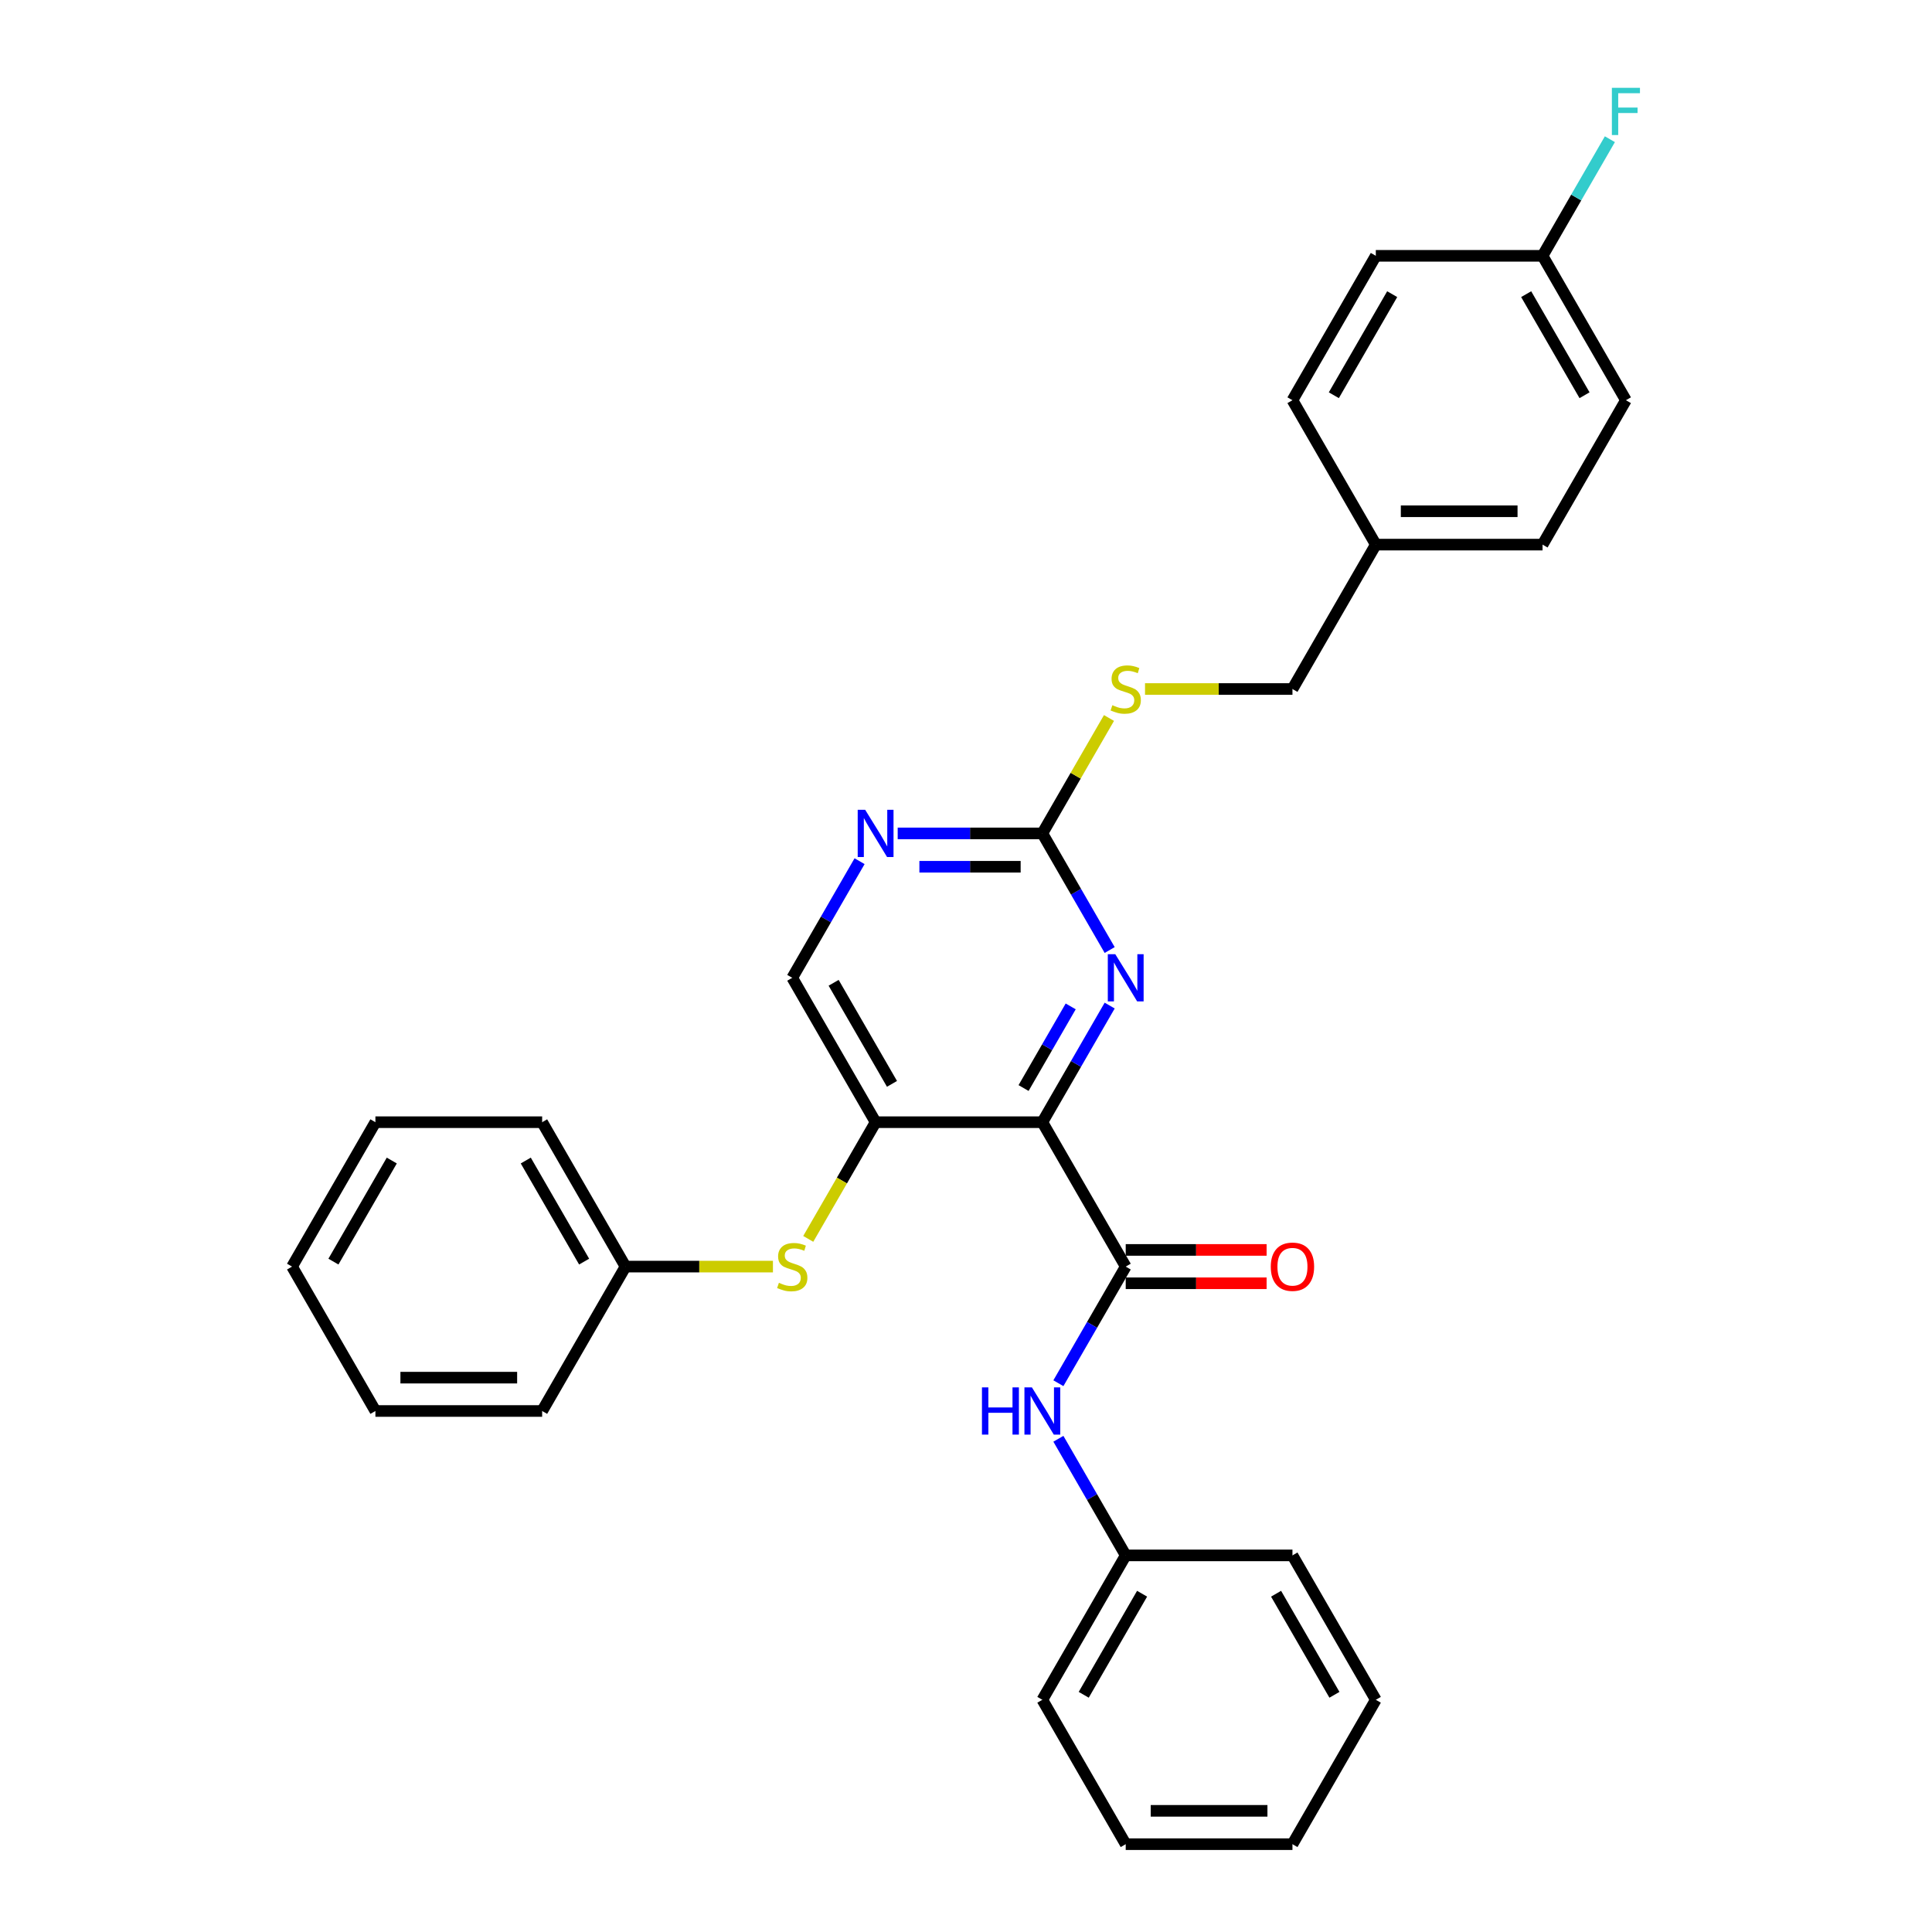 <?xml version='1.0' encoding='iso-8859-1'?>
<svg version='1.1' baseProfile='full'
              xmlns='http://www.w3.org/2000/svg'
                      xmlns:rdkit='http://www.rdkit.org/xml'
                      xmlns:xlink='http://www.w3.org/1999/xlink'
                  xml:space='preserve'
width='1000px' height='1000px' viewBox='0 0 1000 1000'>
<!-- END OF HEADER -->
<rect style='opacity:1.0;fill:#FFFFFF;stroke:none' width='1000' height='1000' x='0' y='0'> </rect>
<path class='bond-0' d='M 539.517,580.849 L 582.668,655.589' style='fill:none;fill-rule:evenodd;stroke:#000000;stroke-width:6px;stroke-linecap:butt;stroke-linejoin:miter;stroke-opacity:1' />
<path class='bond-1' d='M 539.517,580.849 L 453.216,580.849' style='fill:none;fill-rule:evenodd;stroke:#000000;stroke-width:6px;stroke-linecap:butt;stroke-linejoin:miter;stroke-opacity:1' />
<path class='bond-2' d='M 539.517,580.849 L 556.942,550.669' style='fill:none;fill-rule:evenodd;stroke:#000000;stroke-width:6px;stroke-linecap:butt;stroke-linejoin:miter;stroke-opacity:1' />
<path class='bond-2' d='M 556.942,550.669 L 574.367,520.488' style='fill:none;fill-rule:evenodd;stroke:#0000FF;stroke-width:6px;stroke-linecap:butt;stroke-linejoin:miter;stroke-opacity:1' />
<path class='bond-2' d='M 529.797,563.165 L 541.994,542.039' style='fill:none;fill-rule:evenodd;stroke:#000000;stroke-width:6px;stroke-linecap:butt;stroke-linejoin:miter;stroke-opacity:1' />
<path class='bond-2' d='M 541.994,542.039 L 554.192,520.912' style='fill:none;fill-rule:evenodd;stroke:#0000FF;stroke-width:6px;stroke-linecap:butt;stroke-linejoin:miter;stroke-opacity:1' />
<path class='bond-5' d='M 582.668,655.589 L 565.243,685.769' style='fill:none;fill-rule:evenodd;stroke:#000000;stroke-width:6px;stroke-linecap:butt;stroke-linejoin:miter;stroke-opacity:1' />
<path class='bond-5' d='M 565.243,685.769 L 547.818,715.95' style='fill:none;fill-rule:evenodd;stroke:#0000FF;stroke-width:6px;stroke-linecap:butt;stroke-linejoin:miter;stroke-opacity:1' />
<path class='bond-9' d='M 582.668,664.219 L 619.13,664.219' style='fill:none;fill-rule:evenodd;stroke:#000000;stroke-width:6px;stroke-linecap:butt;stroke-linejoin:miter;stroke-opacity:1' />
<path class='bond-9' d='M 619.13,664.219 L 655.593,664.219' style='fill:none;fill-rule:evenodd;stroke:#FF0000;stroke-width:6px;stroke-linecap:butt;stroke-linejoin:miter;stroke-opacity:1' />
<path class='bond-9' d='M 582.668,646.958 L 619.13,646.958' style='fill:none;fill-rule:evenodd;stroke:#000000;stroke-width:6px;stroke-linecap:butt;stroke-linejoin:miter;stroke-opacity:1' />
<path class='bond-9' d='M 619.13,646.958 L 655.593,646.958' style='fill:none;fill-rule:evenodd;stroke:#FF0000;stroke-width:6px;stroke-linecap:butt;stroke-linejoin:miter;stroke-opacity:1' />
<path class='bond-6' d='M 453.216,580.849 L 435.781,611.047' style='fill:none;fill-rule:evenodd;stroke:#000000;stroke-width:6px;stroke-linecap:butt;stroke-linejoin:miter;stroke-opacity:1' />
<path class='bond-6' d='M 435.781,611.047 L 418.346,641.245' style='fill:none;fill-rule:evenodd;stroke:#CCCC00;stroke-width:6px;stroke-linecap:butt;stroke-linejoin:miter;stroke-opacity:1' />
<path class='bond-7' d='M 453.216,580.849 L 410.065,506.11' style='fill:none;fill-rule:evenodd;stroke:#000000;stroke-width:6px;stroke-linecap:butt;stroke-linejoin:miter;stroke-opacity:1' />
<path class='bond-7' d='M 461.691,561.008 L 431.486,508.691' style='fill:none;fill-rule:evenodd;stroke:#000000;stroke-width:6px;stroke-linecap:butt;stroke-linejoin:miter;stroke-opacity:1' />
<path class='bond-3' d='M 574.367,491.732 L 556.942,461.552' style='fill:none;fill-rule:evenodd;stroke:#0000FF;stroke-width:6px;stroke-linecap:butt;stroke-linejoin:miter;stroke-opacity:1' />
<path class='bond-3' d='M 556.942,461.552 L 539.517,431.371' style='fill:none;fill-rule:evenodd;stroke:#000000;stroke-width:6px;stroke-linecap:butt;stroke-linejoin:miter;stroke-opacity:1' />
<path class='bond-4' d='M 539.517,431.371 L 502.08,431.371' style='fill:none;fill-rule:evenodd;stroke:#000000;stroke-width:6px;stroke-linecap:butt;stroke-linejoin:miter;stroke-opacity:1' />
<path class='bond-4' d='M 502.08,431.371 L 464.642,431.371' style='fill:none;fill-rule:evenodd;stroke:#0000FF;stroke-width:6px;stroke-linecap:butt;stroke-linejoin:miter;stroke-opacity:1' />
<path class='bond-4' d='M 528.286,448.631 L 502.08,448.631' style='fill:none;fill-rule:evenodd;stroke:#000000;stroke-width:6px;stroke-linecap:butt;stroke-linejoin:miter;stroke-opacity:1' />
<path class='bond-4' d='M 502.08,448.631 L 475.874,448.631' style='fill:none;fill-rule:evenodd;stroke:#0000FF;stroke-width:6px;stroke-linecap:butt;stroke-linejoin:miter;stroke-opacity:1' />
<path class='bond-8' d='M 539.517,431.371 L 556.763,401.501' style='fill:none;fill-rule:evenodd;stroke:#000000;stroke-width:6px;stroke-linecap:butt;stroke-linejoin:miter;stroke-opacity:1' />
<path class='bond-8' d='M 556.763,401.501 L 574.008,371.631' style='fill:none;fill-rule:evenodd;stroke:#CCCC00;stroke-width:6px;stroke-linecap:butt;stroke-linejoin:miter;stroke-opacity:1' />
<path class='bond-30' d='M 444.915,445.749 L 427.49,475.929' style='fill:none;fill-rule:evenodd;stroke:#0000FF;stroke-width:6px;stroke-linecap:butt;stroke-linejoin:miter;stroke-opacity:1' />
<path class='bond-30' d='M 427.49,475.929 L 410.065,506.11' style='fill:none;fill-rule:evenodd;stroke:#000000;stroke-width:6px;stroke-linecap:butt;stroke-linejoin:miter;stroke-opacity:1' />
<path class='bond-10' d='M 547.818,744.706 L 565.243,774.886' style='fill:none;fill-rule:evenodd;stroke:#0000FF;stroke-width:6px;stroke-linecap:butt;stroke-linejoin:miter;stroke-opacity:1' />
<path class='bond-10' d='M 565.243,774.886 L 582.668,805.067' style='fill:none;fill-rule:evenodd;stroke:#000000;stroke-width:6px;stroke-linecap:butt;stroke-linejoin:miter;stroke-opacity:1' />
<path class='bond-11' d='M 400.072,655.589 L 361.918,655.589' style='fill:none;fill-rule:evenodd;stroke:#CCCC00;stroke-width:6px;stroke-linecap:butt;stroke-linejoin:miter;stroke-opacity:1' />
<path class='bond-11' d='M 361.918,655.589 L 323.764,655.589' style='fill:none;fill-rule:evenodd;stroke:#000000;stroke-width:6px;stroke-linecap:butt;stroke-linejoin:miter;stroke-opacity:1' />
<path class='bond-12' d='M 592.662,356.632 L 630.816,356.632' style='fill:none;fill-rule:evenodd;stroke:#CCCC00;stroke-width:6px;stroke-linecap:butt;stroke-linejoin:miter;stroke-opacity:1' />
<path class='bond-12' d='M 630.816,356.632 L 668.97,356.632' style='fill:none;fill-rule:evenodd;stroke:#000000;stroke-width:6px;stroke-linecap:butt;stroke-linejoin:miter;stroke-opacity:1' />
<path class='bond-20' d='M 582.668,805.067 L 539.517,879.806' style='fill:none;fill-rule:evenodd;stroke:#000000;stroke-width:6px;stroke-linecap:butt;stroke-linejoin:miter;stroke-opacity:1' />
<path class='bond-20' d='M 591.143,824.908 L 560.938,877.225' style='fill:none;fill-rule:evenodd;stroke:#000000;stroke-width:6px;stroke-linecap:butt;stroke-linejoin:miter;stroke-opacity:1' />
<path class='bond-21' d='M 582.668,805.067 L 668.97,805.067' style='fill:none;fill-rule:evenodd;stroke:#000000;stroke-width:6px;stroke-linecap:butt;stroke-linejoin:miter;stroke-opacity:1' />
<path class='bond-22' d='M 323.764,655.589 L 280.613,580.849' style='fill:none;fill-rule:evenodd;stroke:#000000;stroke-width:6px;stroke-linecap:butt;stroke-linejoin:miter;stroke-opacity:1' />
<path class='bond-22' d='M 302.343,653.008 L 272.138,600.69' style='fill:none;fill-rule:evenodd;stroke:#000000;stroke-width:6px;stroke-linecap:butt;stroke-linejoin:miter;stroke-opacity:1' />
<path class='bond-23' d='M 323.764,655.589 L 280.613,730.328' style='fill:none;fill-rule:evenodd;stroke:#000000;stroke-width:6px;stroke-linecap:butt;stroke-linejoin:miter;stroke-opacity:1' />
<path class='bond-14' d='M 668.97,356.632 L 712.12,281.892' style='fill:none;fill-rule:evenodd;stroke:#000000;stroke-width:6px;stroke-linecap:butt;stroke-linejoin:miter;stroke-opacity:1' />
<path class='bond-13' d='M 798.422,132.414 L 841.572,207.153' style='fill:none;fill-rule:evenodd;stroke:#000000;stroke-width:6px;stroke-linecap:butt;stroke-linejoin:miter;stroke-opacity:1' />
<path class='bond-13' d='M 789.946,152.255 L 820.152,204.573' style='fill:none;fill-rule:evenodd;stroke:#000000;stroke-width:6px;stroke-linecap:butt;stroke-linejoin:miter;stroke-opacity:1' />
<path class='bond-15' d='M 798.422,132.414 L 815.847,102.233' style='fill:none;fill-rule:evenodd;stroke:#000000;stroke-width:6px;stroke-linecap:butt;stroke-linejoin:miter;stroke-opacity:1' />
<path class='bond-15' d='M 815.847,102.233 L 833.271,72.053' style='fill:none;fill-rule:evenodd;stroke:#33CCCC;stroke-width:6px;stroke-linecap:butt;stroke-linejoin:miter;stroke-opacity:1' />
<path class='bond-33' d='M 798.422,132.414 L 712.12,132.414' style='fill:none;fill-rule:evenodd;stroke:#000000;stroke-width:6px;stroke-linecap:butt;stroke-linejoin:miter;stroke-opacity:1' />
<path class='bond-18' d='M 712.12,281.892 L 668.97,207.153' style='fill:none;fill-rule:evenodd;stroke:#000000;stroke-width:6px;stroke-linecap:butt;stroke-linejoin:miter;stroke-opacity:1' />
<path class='bond-19' d='M 712.12,281.892 L 798.422,281.892' style='fill:none;fill-rule:evenodd;stroke:#000000;stroke-width:6px;stroke-linecap:butt;stroke-linejoin:miter;stroke-opacity:1' />
<path class='bond-19' d='M 725.065,264.632 L 785.476,264.632' style='fill:none;fill-rule:evenodd;stroke:#000000;stroke-width:6px;stroke-linecap:butt;stroke-linejoin:miter;stroke-opacity:1' />
<path class='bond-16' d='M 712.12,132.414 L 668.97,207.153' style='fill:none;fill-rule:evenodd;stroke:#000000;stroke-width:6px;stroke-linecap:butt;stroke-linejoin:miter;stroke-opacity:1' />
<path class='bond-16' d='M 720.595,152.255 L 690.39,204.573' style='fill:none;fill-rule:evenodd;stroke:#000000;stroke-width:6px;stroke-linecap:butt;stroke-linejoin:miter;stroke-opacity:1' />
<path class='bond-17' d='M 841.572,207.153 L 798.422,281.892' style='fill:none;fill-rule:evenodd;stroke:#000000;stroke-width:6px;stroke-linecap:butt;stroke-linejoin:miter;stroke-opacity:1' />
<path class='bond-25' d='M 539.517,879.806 L 582.668,954.545' style='fill:none;fill-rule:evenodd;stroke:#000000;stroke-width:6px;stroke-linecap:butt;stroke-linejoin:miter;stroke-opacity:1' />
<path class='bond-24' d='M 668.97,805.067 L 712.12,879.806' style='fill:none;fill-rule:evenodd;stroke:#000000;stroke-width:6px;stroke-linecap:butt;stroke-linejoin:miter;stroke-opacity:1' />
<path class='bond-24' d='M 660.494,824.908 L 690.7,877.225' style='fill:none;fill-rule:evenodd;stroke:#000000;stroke-width:6px;stroke-linecap:butt;stroke-linejoin:miter;stroke-opacity:1' />
<path class='bond-27' d='M 280.613,580.849 L 194.312,580.849' style='fill:none;fill-rule:evenodd;stroke:#000000;stroke-width:6px;stroke-linecap:butt;stroke-linejoin:miter;stroke-opacity:1' />
<path class='bond-26' d='M 280.613,730.328 L 194.312,730.328' style='fill:none;fill-rule:evenodd;stroke:#000000;stroke-width:6px;stroke-linecap:butt;stroke-linejoin:miter;stroke-opacity:1' />
<path class='bond-26' d='M 267.668,713.068 L 207.257,713.068' style='fill:none;fill-rule:evenodd;stroke:#000000;stroke-width:6px;stroke-linecap:butt;stroke-linejoin:miter;stroke-opacity:1' />
<path class='bond-29' d='M 712.12,879.806 L 668.97,954.545' style='fill:none;fill-rule:evenodd;stroke:#000000;stroke-width:6px;stroke-linecap:butt;stroke-linejoin:miter;stroke-opacity:1' />
<path class='bond-32' d='M 582.668,954.545 L 668.97,954.545' style='fill:none;fill-rule:evenodd;stroke:#000000;stroke-width:6px;stroke-linecap:butt;stroke-linejoin:miter;stroke-opacity:1' />
<path class='bond-32' d='M 595.613,937.285 L 656.024,937.285' style='fill:none;fill-rule:evenodd;stroke:#000000;stroke-width:6px;stroke-linecap:butt;stroke-linejoin:miter;stroke-opacity:1' />
<path class='bond-28' d='M 194.312,730.328 L 151.161,655.589' style='fill:none;fill-rule:evenodd;stroke:#000000;stroke-width:6px;stroke-linecap:butt;stroke-linejoin:miter;stroke-opacity:1' />
<path class='bond-31' d='M 194.312,580.849 L 151.161,655.589' style='fill:none;fill-rule:evenodd;stroke:#000000;stroke-width:6px;stroke-linecap:butt;stroke-linejoin:miter;stroke-opacity:1' />
<path class='bond-31' d='M 202.787,600.69 L 172.581,653.008' style='fill:none;fill-rule:evenodd;stroke:#000000;stroke-width:6px;stroke-linecap:butt;stroke-linejoin:miter;stroke-opacity:1' />
<path  class='atom-3' d='M 577.266 493.89
L 585.274 506.835
Q 586.068 508.112, 587.346 510.425
Q 588.623 512.738, 588.692 512.876
L 588.692 493.89
L 591.937 493.89
L 591.937 518.33
L 588.588 518.33
L 579.993 504.177
Q 578.992 502.52, 577.922 500.621
Q 576.886 498.723, 576.575 498.136
L 576.575 518.33
L 573.399 518.33
L 573.399 493.89
L 577.266 493.89
' fill='#0000FF'/>
<path  class='atom-5' d='M 447.814 419.151
L 455.822 432.096
Q 456.616 433.373, 457.894 435.686
Q 459.171 437.999, 459.24 438.137
L 459.24 419.151
L 462.485 419.151
L 462.485 443.591
L 459.136 443.591
L 450.541 429.438
Q 449.54 427.781, 448.469 425.882
Q 447.434 423.984, 447.123 423.397
L 447.123 443.591
L 443.947 443.591
L 443.947 419.151
L 447.814 419.151
' fill='#0000FF'/>
<path  class='atom-6' d='M 508.259 718.108
L 511.573 718.108
L 511.573 728.498
L 524.069 728.498
L 524.069 718.108
L 527.383 718.108
L 527.383 742.548
L 524.069 742.548
L 524.069 731.26
L 511.573 731.26
L 511.573 742.548
L 508.259 742.548
L 508.259 718.108
' fill='#0000FF'/>
<path  class='atom-6' d='M 534.115 718.108
L 542.124 731.053
Q 542.918 732.33, 544.195 734.643
Q 545.472 736.956, 545.541 737.094
L 545.541 718.108
L 548.786 718.108
L 548.786 742.548
L 545.438 742.548
L 536.842 728.395
Q 535.841 726.738, 534.771 724.839
Q 533.735 722.94, 533.425 722.354
L 533.425 742.548
L 530.249 742.548
L 530.249 718.108
L 534.115 718.108
' fill='#0000FF'/>
<path  class='atom-7' d='M 403.161 663.977
Q 403.437 664.081, 404.577 664.564
Q 405.716 665.047, 406.958 665.358
Q 408.236 665.634, 409.478 665.634
Q 411.791 665.634, 413.138 664.529
Q 414.484 663.39, 414.484 661.423
Q 414.484 660.076, 413.794 659.248
Q 413.138 658.419, 412.102 657.97
Q 411.066 657.522, 409.34 657.004
Q 407.166 656.348, 405.854 655.727
Q 404.577 655.105, 403.644 653.794
Q 402.747 652.482, 402.747 650.272
Q 402.747 647.2, 404.818 645.301
Q 406.924 643.403, 411.066 643.403
Q 413.897 643.403, 417.107 644.749
L 416.314 647.407
Q 413.379 646.199, 411.17 646.199
Q 408.788 646.199, 407.476 647.2
Q 406.164 648.167, 406.199 649.858
Q 406.199 651.17, 406.855 651.964
Q 407.545 652.758, 408.512 653.207
Q 409.513 653.655, 411.17 654.173
Q 413.379 654.864, 414.691 655.554
Q 416.003 656.244, 416.935 657.66
Q 417.901 659.041, 417.901 661.423
Q 417.901 664.806, 415.623 666.635
Q 413.379 668.43, 409.617 668.43
Q 407.442 668.43, 405.785 667.947
Q 404.162 667.498, 402.229 666.704
L 403.161 663.977
' fill='#CCCC00'/>
<path  class='atom-9' d='M 575.764 365.02
Q 576.04 365.124, 577.179 365.607
Q 578.319 366.09, 579.561 366.401
Q 580.839 366.677, 582.081 366.677
Q 584.394 366.677, 585.74 365.573
Q 587.087 364.433, 587.087 362.466
Q 587.087 361.119, 586.396 360.291
Q 585.74 359.462, 584.705 359.014
Q 583.669 358.565, 581.943 358.047
Q 579.768 357.391, 578.457 356.77
Q 577.179 356.148, 576.247 354.837
Q 575.35 353.525, 575.35 351.316
Q 575.35 348.243, 577.421 346.345
Q 579.527 344.446, 583.669 344.446
Q 586.5 344.446, 589.71 345.792
L 588.916 348.45
Q 585.982 347.242, 583.773 347.242
Q 581.391 347.242, 580.079 348.243
Q 578.767 349.21, 578.802 350.901
Q 578.802 352.213, 579.458 353.007
Q 580.148 353.801, 581.115 354.25
Q 582.116 354.699, 583.773 355.216
Q 585.982 355.907, 587.294 356.597
Q 588.606 357.288, 589.538 358.703
Q 590.504 360.084, 590.504 362.466
Q 590.504 365.849, 588.226 367.678
Q 585.982 369.473, 582.219 369.473
Q 580.045 369.473, 578.388 368.99
Q 576.765 368.541, 574.832 367.747
L 575.764 365.02
' fill='#CCCC00'/>
<path  class='atom-10' d='M 657.75 655.658
Q 657.75 649.789, 660.65 646.51
Q 663.55 643.23, 668.97 643.23
Q 674.389 643.23, 677.289 646.51
Q 680.189 649.789, 680.189 655.658
Q 680.189 661.595, 677.254 664.978
Q 674.32 668.327, 668.97 668.327
Q 663.584 668.327, 660.65 664.978
Q 657.75 661.63, 657.75 655.658
M 668.97 665.565
Q 672.698 665.565, 674.7 663.08
Q 676.737 660.56, 676.737 655.658
Q 676.737 650.859, 674.7 648.443
Q 672.698 645.992, 668.97 645.992
Q 665.241 645.992, 663.205 648.408
Q 661.202 650.825, 661.202 655.658
Q 661.202 660.594, 663.205 663.08
Q 665.241 665.565, 668.97 665.565
' fill='#FF0000'/>
<path  class='atom-16' d='M 834.306 45.455
L 848.839 45.455
L 848.839 48.251
L 837.585 48.251
L 837.585 55.673
L 847.596 55.673
L 847.596 58.503
L 837.585 58.503
L 837.585 69.895
L 834.306 69.895
L 834.306 45.455
' fill='#33CCCC'/>
</svg>
